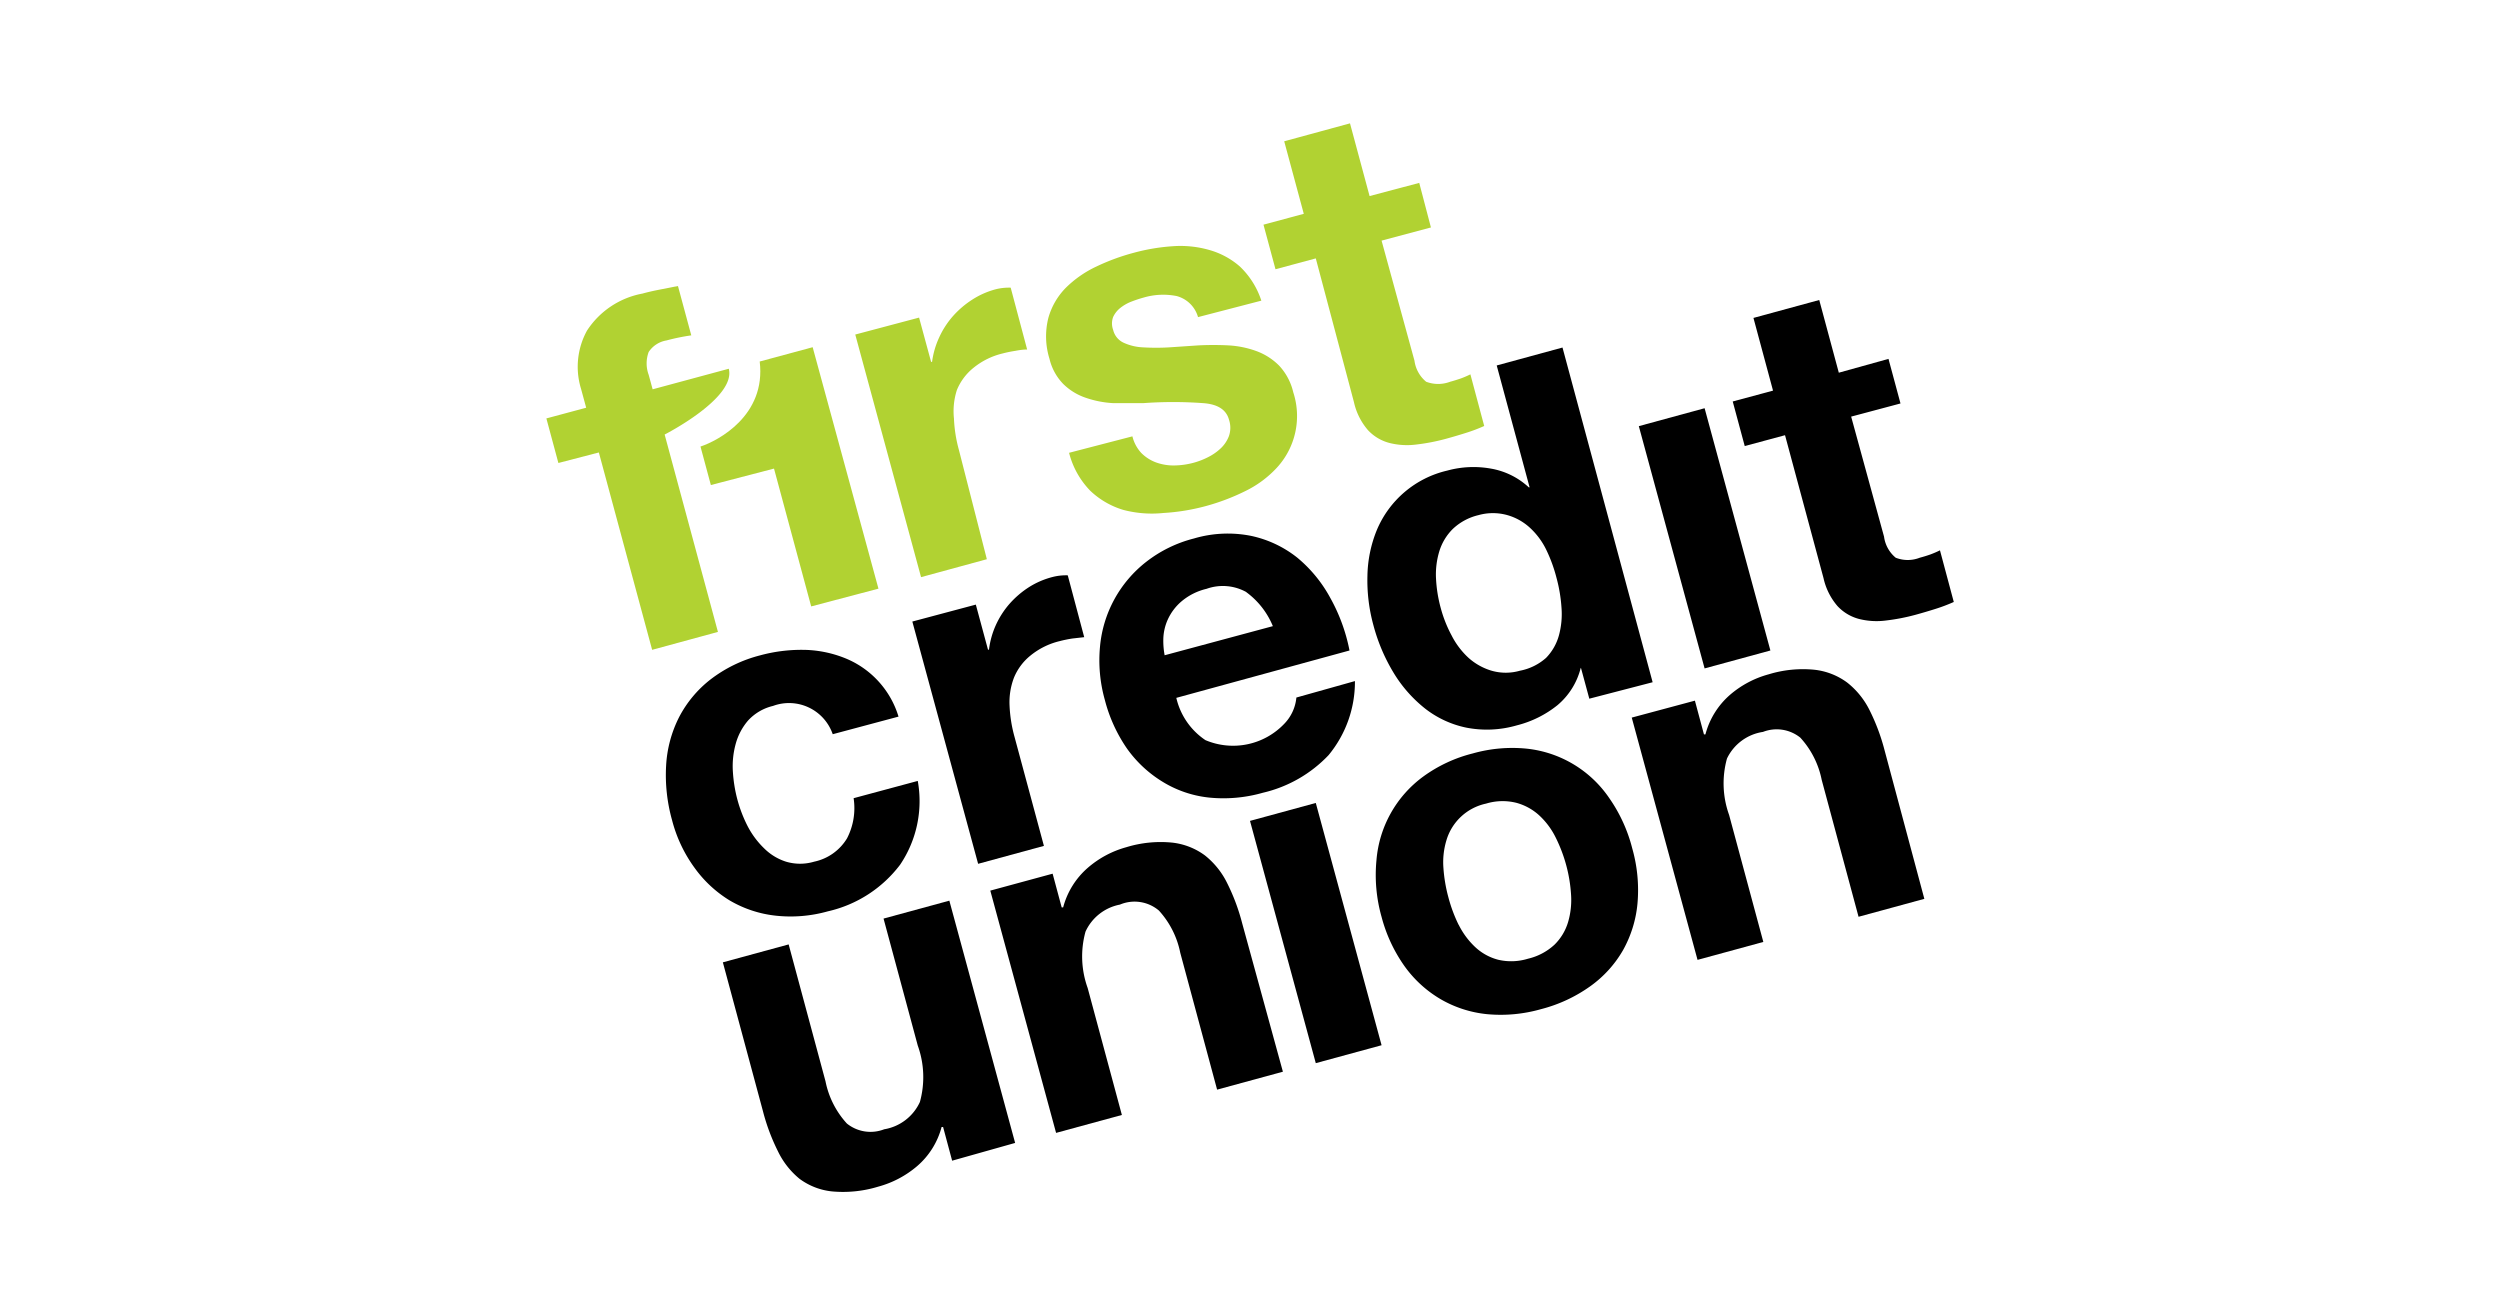 <svg xmlns="http://www.w3.org/2000/svg" viewBox="0 0 152 80" height="100%" width="100%" preserveAspectRatio="xMidYMid meet" focusable="false"><path d="M47,42.92a3,3,0,0,0-1.51.88,3.64,3.64,0,0,0-.76,1.43,5.1,5.1,0,0,0-.17,1.7,8.64,8.64,0,0,0,.28,1.71,8.25,8.25,0,0,0,.61,1.58,5.19,5.19,0,0,0,1,1.35,3.31,3.31,0,0,0,1.34.82,3,3,0,0,0,1.71,0,3.07,3.07,0,0,0,2-1.42,4,4,0,0,0,.4-2.44l3.9-1.05a6.91,6.91,0,0,1-1.07,5.09,7.62,7.62,0,0,1-4.4,2.84,8.36,8.36,0,0,1-3.19.26,7,7,0,0,1-2.77-.92,7.33,7.33,0,0,1-2.15-2,8.54,8.54,0,0,1-1.36-2.89,10.16,10.16,0,0,1-.36-3.31,7.39,7.39,0,0,1,.78-2.93,7,7,0,0,1,1.92-2.31,8.33,8.33,0,0,1,3-1.46,9.55,9.55,0,0,1,2.61-.34,7,7,0,0,1,2.45.46,5.57,5.57,0,0,1,3.37,3.6l-4,1.07A2.81,2.81,0,0,0,47,42.92Z"/><path d="M59.33,36.76l.74,2.74h.06A5.13,5.13,0,0,1,60.55,38a5.28,5.28,0,0,1,.84-1.3,5.63,5.63,0,0,1,1.17-1A5,5,0,0,1,64,35.08a3.3,3.3,0,0,1,.92-.1l1,3.76-.71.08a7.66,7.66,0,0,0-.78.16,4.45,4.45,0,0,0-1.78.88,3.37,3.37,0,0,0-1,1.34,4.2,4.2,0,0,0-.27,1.68,8.44,8.44,0,0,0,.3,1.91l1.79,6.64-4,1.09-4-14.73Z"/><path d="M73.29,45a4.3,4.3,0,0,0,4.8-1,2.64,2.64,0,0,0,.73-1.59l3.56-1a7,7,0,0,1-1.6,4.5,8,8,0,0,1-4,2.29,8.72,8.72,0,0,1-3.29.29,6.74,6.74,0,0,1-2.79-.95,7.36,7.36,0,0,1-2.16-2,9.28,9.28,0,0,1-1.37-3,8.88,8.88,0,0,1-.29-3.22,7.37,7.37,0,0,1,2.81-5.16,7.88,7.88,0,0,1,2.9-1.42,7.25,7.25,0,0,1,3.47-.16,6.78,6.78,0,0,1,2.82,1.33,8.32,8.32,0,0,1,2,2.44,10.79,10.79,0,0,1,1.17,3.2L71.52,42.43A4.24,4.24,0,0,0,73.29,45Zm2.49-9a2.94,2.94,0,0,0-2.42-.2,3.65,3.65,0,0,0-1.52.76A3.18,3.18,0,0,0,71,37.67a3.07,3.07,0,0,0-.27,1.17,4.8,4.8,0,0,0,.08,1l6.58-1.77A4.84,4.84,0,0,0,75.77,36Z"/><path d="M96.1,40.64a4.33,4.33,0,0,1-1.4,2.23,6.45,6.45,0,0,1-2.47,1.23,6.53,6.53,0,0,1-3.08.14,6.05,6.05,0,0,1-2.53-1.18,8.15,8.15,0,0,1-1.91-2.19A11,11,0,0,1,83.5,38a10.3,10.3,0,0,1-.36-3,7.7,7.7,0,0,1,.57-2.77A6.15,6.15,0,0,1,88,28.61a6,6,0,0,1,2.64-.12,4.51,4.51,0,0,1,2.31,1.14H93l-2-7.41,4-1.09,5.48,20.35-3.85,1-.51-1.88ZM94,33.4a4.46,4.46,0,0,0-1-1.33,3.4,3.4,0,0,0-1.35-.75,3.25,3.25,0,0,0-1.76,0,3.4,3.4,0,0,0-1.57.85,3.26,3.26,0,0,0-.81,1.35,4.85,4.85,0,0,0-.2,1.66,8.38,8.38,0,0,0,.29,1.8,7.74,7.74,0,0,0,.66,1.66A4.81,4.81,0,0,0,89.29,40a3.67,3.67,0,0,0,1.4.78,3.12,3.12,0,0,0,1.72,0A3.33,3.33,0,0,0,94,40a3.15,3.15,0,0,0,.78-1.36,4.93,4.93,0,0,0,.16-1.68,9.21,9.21,0,0,0-.3-1.81A9.1,9.1,0,0,0,94,33.4Z"/><path d="M103.64,24.82l4,14.73-4,1.09-4-14.73Z"/><path d="M114.82,21.82l.73,2.71-3,.8,2,7.3a2,2,0,0,0,.71,1.28,2,2,0,0,0,1.46,0q.34-.09.65-.2a6,6,0,0,0,.58-.25l.84,3.14a10.17,10.17,0,0,1-1.11.42c-.41.13-.82.25-1.22.36a12.2,12.2,0,0,1-1.82.35,4.36,4.36,0,0,1-1.62-.1,2.73,2.73,0,0,1-1.3-.78,3.89,3.89,0,0,1-.85-1.7l-2.34-8.69-2.45.66-.73-2.71,2.45-.66-1.19-4.42,4-1.09,1.19,4.42Z"/><path fill="#b1d232" d="M33.95,28.15l-.73-2.71,2.42-.65-.31-1.14a4.57,4.57,0,0,1,.36-3.55,5.14,5.14,0,0,1,3.37-2.25c.36-.1.73-.18,1.09-.25l1.07-.21.81,3a12.81,12.81,0,0,0-1.51.31,1.61,1.61,0,0,0-1.08.7,2,2,0,0,0,0,1.39l.24.88,4.63-1.25c.46,1.78-3.9,4-3.9,4l3.24,12-4,1.09-3.24-12Z"/><path fill="#b1d232" d="M49.32,36.87l-2.26-8.38-3.84,1-.63-2.34c1.06-.35,4-1.88,3.6-5.17l3.22-.87,4,14.68Z"/><path fill="#b1d232" d="M55.88,19.31,56.61,22h.06a5.15,5.15,0,0,1,.43-1.48,5.26,5.26,0,0,1,.84-1.3,5.63,5.63,0,0,1,1.17-1,5,5,0,0,1,1.42-.63,3.3,3.3,0,0,1,.92-.1l1,3.76q-.3,0-.71.08a7.68,7.68,0,0,0-.78.16,4.45,4.45,0,0,0-1.78.88,3.37,3.37,0,0,0-1,1.34A4.2,4.2,0,0,0,58,25.44a8.43,8.43,0,0,0,.3,1.91L60,34l-4,1.09L52,20.34Z"/><path fill="#b1d232" d="M69.39,27.54a2.47,2.47,0,0,0,.91.58,3.11,3.11,0,0,0,1.1.18,4.73,4.73,0,0,0,1.19-.17,4.51,4.51,0,0,0,.87-.34,3.17,3.17,0,0,0,.77-.54,2,2,0,0,0,.49-.74,1.54,1.54,0,0,0,0-1q-.25-.91-1.58-1a25.18,25.18,0,0,0-3.62,0q-.94,0-1.85,0A6.11,6.11,0,0,1,66,24.18a3.58,3.58,0,0,1-1.35-.83,3.27,3.27,0,0,1-.84-1.53,4.6,4.6,0,0,1-.07-2.49A4.24,4.24,0,0,1,64.8,17.5a6.65,6.65,0,0,1,1.85-1.29,13,13,0,0,1,2.28-.84,12.08,12.08,0,0,1,2.38-.4,6.37,6.37,0,0,1,2.22.23,4.78,4.78,0,0,1,1.85,1,5,5,0,0,1,1.31,2.08l-3.85,1A1.84,1.84,0,0,0,71.54,18a4.2,4.2,0,0,0-2,.09,7.57,7.57,0,0,0-.73.24,2.58,2.58,0,0,0-.68.38,1.54,1.54,0,0,0-.45.56,1.13,1.13,0,0,0,0,.79,1.15,1.15,0,0,0,.64.78,3.16,3.16,0,0,0,1.19.28,13.44,13.44,0,0,0,1.57,0L72.85,21a18,18,0,0,1,1.85,0,5.89,5.89,0,0,1,1.7.35,3.78,3.78,0,0,1,1.37.88,3.55,3.55,0,0,1,.86,1.62,4.64,4.64,0,0,1-1,4.59,6.46,6.46,0,0,1-1.92,1.42,13.09,13.09,0,0,1-2.4.91,12.66,12.66,0,0,1-2.58.42A6.81,6.81,0,0,1,68.29,31a5,5,0,0,1-2-1.16A5.12,5.12,0,0,1,65,27.53l3.85-1A2.29,2.29,0,0,0,69.39,27.54Z"/><path fill="#b1d232" d="M86.29,11.12,87,13.83l-3,.8,2,7.3a2,2,0,0,0,.71,1.28,2.05,2.05,0,0,0,1.46,0c.23-.06.44-.13.65-.2a5.82,5.82,0,0,0,.58-.25l.84,3.14a10,10,0,0,1-1.11.42c-.41.13-.82.25-1.22.36a12.29,12.29,0,0,1-1.82.35,4.36,4.36,0,0,1-1.62-.1,2.72,2.72,0,0,1-1.3-.78,3.89,3.89,0,0,1-.85-1.7L80,15.71l-2.45.66-.73-2.71L79.27,13,78.08,8.59l4-1.09,1.19,4.42Z"/><path d="M57.89,70.57l-.55-2.05-.09,0a4.72,4.72,0,0,1-1.5,2.39,6.09,6.09,0,0,1-2.36,1.24,7.31,7.31,0,0,1-2.78.29,4,4,0,0,1-2-.77A4.9,4.9,0,0,1,47.3,70a12.27,12.27,0,0,1-.91-2.43l-2.44-9.06,4-1.09,2.24,8.32a5.35,5.35,0,0,0,1.3,2.57,2.29,2.29,0,0,0,2.27.35A2.91,2.91,0,0,0,55.93,67a5.67,5.67,0,0,0-.13-3.43l-2.08-7.72,4-1.09,4,14.73Z"/><path d="M64,53.12l.55,2.05.09,0a4.81,4.81,0,0,1,1.49-2.4,6,6,0,0,1,2.35-1.26,7.12,7.12,0,0,1,2.78-.28,4.11,4.11,0,0,1,2,.78,4.91,4.91,0,0,1,1.35,1.68,12.28,12.28,0,0,1,.91,2.43L78,65.16l-4,1.09-2.24-8.32a5.36,5.36,0,0,0-1.3-2.57A2.29,2.29,0,0,0,68.09,55,2.9,2.9,0,0,0,66,56.64a5.66,5.66,0,0,0,.13,3.43l2.08,7.72-4,1.09-4-14.73Z"/><path d="M80,48.82l4,14.73-4,1.09-4-14.73Z"/><path d="M83.69,52.29a7,7,0,0,1,2.85-5.08,8.7,8.7,0,0,1,3-1.4,8.83,8.83,0,0,1,3.3-.29,6.95,6.95,0,0,1,5,3,9.37,9.37,0,0,1,1.4,3.06,9.25,9.25,0,0,1,.32,3.34,7.16,7.16,0,0,1-.88,2.85,6.94,6.94,0,0,1-2,2.2,9,9,0,0,1-3,1.39,8.92,8.92,0,0,1-3.28.3,7,7,0,0,1-2.81-.91,7.15,7.15,0,0,1-2.19-2,9.24,9.24,0,0,1-1.4-3A9.37,9.37,0,0,1,83.69,52.29Zm5,3.94a4.76,4.76,0,0,0,1,1.35,3.24,3.24,0,0,0,1.39.77,3.47,3.47,0,0,0,1.82-.06,3.55,3.55,0,0,0,1.62-.86,3.2,3.2,0,0,0,.82-1.37,4.77,4.77,0,0,0,.18-1.67,8.94,8.94,0,0,0-.29-1.77,9.07,9.07,0,0,0-.64-1.69,4.59,4.59,0,0,0-1-1.35,3.36,3.36,0,0,0-1.4-.77,3.46,3.46,0,0,0-1.84.05,3.21,3.21,0,0,0-2.41,2.24,4.6,4.6,0,0,0-.18,1.67,9.24,9.24,0,0,0,.3,1.78A8.94,8.94,0,0,0,88.69,56.24Z"/><path d="M103.05,42.6l.55,2.05.09,0a4.81,4.81,0,0,1,1.49-2.4A6,6,0,0,1,107.53,41a7.11,7.11,0,0,1,2.78-.28,4.1,4.1,0,0,1,2,.78,4.92,4.92,0,0,1,1.36,1.68,12.34,12.34,0,0,1,.91,2.43L117,54.65l-4,1.09-2.24-8.32a5.35,5.35,0,0,0-1.3-2.57,2.29,2.29,0,0,0-2.27-.35A2.9,2.9,0,0,0,105,46.12a5.66,5.66,0,0,0,.13,3.43l2.08,7.72-4,1.09-4-14.73Z"/></svg>
